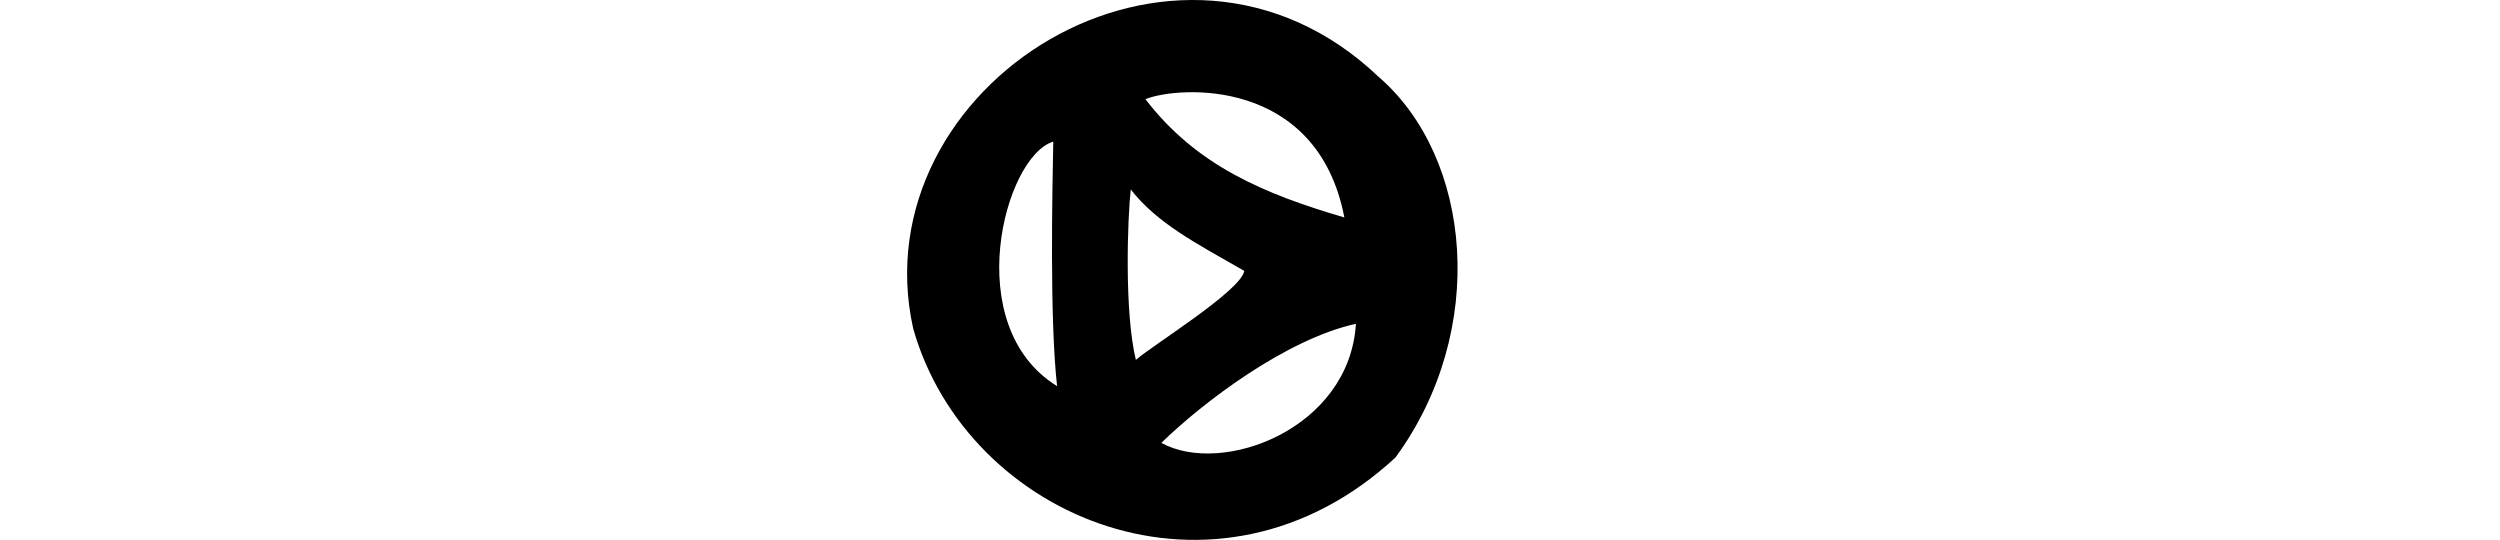 <?xml version="1.0" encoding="UTF-8" standalone="no"?>
<!-- Created with Inkscape (http://www.inkscape.org/) -->

<svg
   xmlns:dc="http://purl.org/dc/elements/1.1/"
   xmlns:cc="http://creativecommons.org/ns#"
   xmlns:rdf="http://www.w3.org/1999/02/22-rdf-syntax-ns#"
   xmlns:svg="http://www.w3.org/2000/svg"
   xmlns="http://www.w3.org/2000/svg"
   xmlns:sodipodi="http://sodipodi.sourceforge.net/DTD/sodipodi-0.dtd"
   xmlns:inkscape="http://www.inkscape.org/namespaces/inkscape"
   width="200"
   height="43.19"
   id="svg3021"
   version="1.1"
   inkscape:version="0.48.3.1 r9886"
   sodipodi:docname="out.svg">
  <defs
     id="defs3023" />
  <sodipodi:namedview
     id="base"
     pagecolor="#ffffff"
     bordercolor="#666666"
     borderopacity="1.0"
     inkscape:pageopacity="0.0"
     inkscape:pageshadow="2"
     inkscape:zoom="5.6568542"
     inkscape:cx="94.4466"
     inkscape:cy="29.531559"
     inkscape:document-units="px"
     inkscape:current-layer="layer1"
     showgrid="false"
     inkscape:window-width="1301"
     inkscape:window-height="744"
     inkscape:window-x="65"
     inkscape:window-y="24"
     inkscape:window-maximized="1"
     fit-margin-top="0"
     fit-margin-left="0"
     fit-margin-right="0"
     fit-margin-bottom="0"
     showguides="true"
     inkscape:guide-bbox="true"
     inkscape:snap-center="true" />
  <g
     inkscape:label="Layer 1"
     inkscape:groupmode="layer"
     id="layer1"
     transform="translate(-3684.878,-6637.607)">
    <g
       transform="translate(-431.441,913.867)"
       id="layer1-8"
       inkscape:label="Layer 1" />
    <path
       style="fill:#000000"
       d="m 3796.518,6674.203 c -14.274,13.211 -34.275,4.92 -38.586,-10.317 -4.314,-19.416 21.05,-35.546 37.241,-20.127 7.474,6.451 8.79,20.271 1.345,30.444 z m -18.735,-1.166 c 4.893,2.683 15.06,-1.127 15.567,-9.527 -5.6,1.239 -12.239,6.288 -15.567,9.527 z m -1.271,-27.498 c 4.077,5.326 9.52,7.588 15.916,9.466 -2.164,-11.241 -13.26,-10.528 -15.916,-9.466 z m -1.174,7.225 c -0.259,2.334 -0.522,9.794 0.41,13.636 1.36,-1.2 8.394,-5.516 8.673,-7.12 -3.929,-2.253 -6.938,-3.789 -9.084,-6.516 z m -6.198,-3.828 c -3.923,1.187 -7.493,14.758 0.305,19.561 -0.6,-5.327 -0.382,-15.662 -0.305,-19.561 z"
       id="path6355"
       inkscape:connector-curvature="0"
       sodipodi:nodetypes="ccccccccccccccccc" />
  </g>
</svg>

